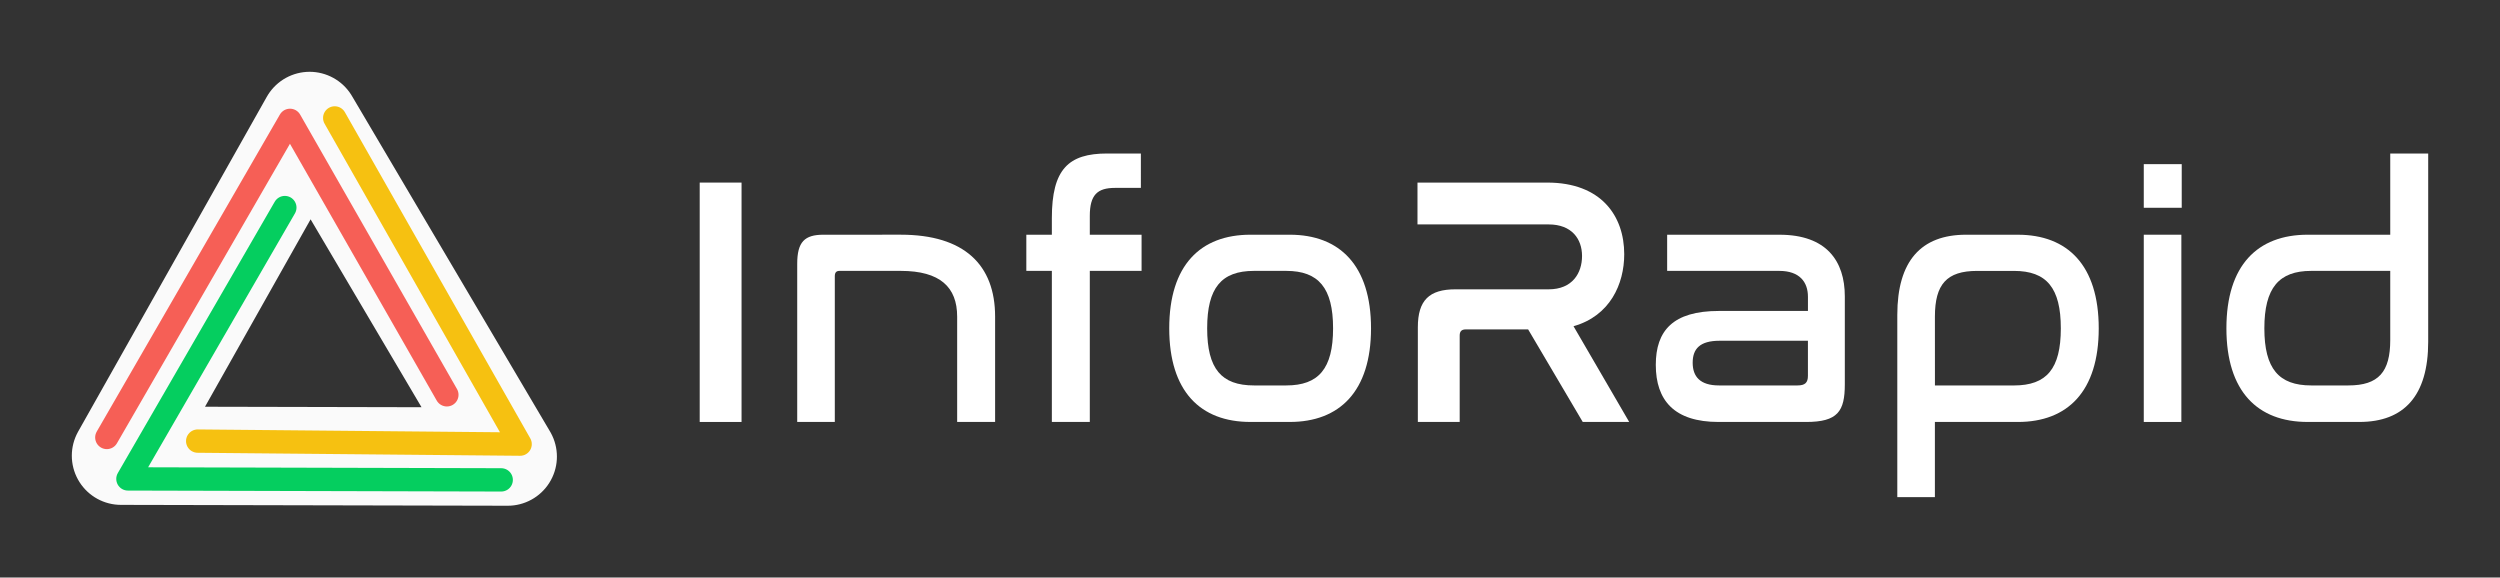 <?xml version="1.0" encoding="UTF-8" standalone="no"?>
<!-- Created with Inkscape (http://www.inkscape.org/) -->

<svg
   width="139.266mm"
   height="32.173mm"
   viewBox="0 0 139.266 32.173"
   version="1.1"
   id="svg5"
   inkscape:version="1.1.2 (0a00cf5339, 2022-02-04)"
   sodipodi:docname="logo5.svg"
   xmlns:inkscape="http://www.inkscape.org/namespaces/inkscape"
   xmlns:sodipodi="http://sodipodi.sourceforge.net/DTD/sodipodi-0.dtd"
   xmlns="http://www.w3.org/2000/svg"
   xmlns:svg="http://www.w3.org/2000/svg">
  <rect x="0" y="0" width="139.266" height="32.173" fill="#333333" stroke="none"/>
  <sodipodi:namedview
     id="namedview7"
     pagecolor="#ffffff"
     bordercolor="#666666"
     borderopacity="1.0"
     inkscape:pageshadow="2"
     inkscape:pageopacity="0.0"
     inkscape:pagecheckerboard="0"
     inkscape:document-units="mm"
     showgrid="false"
     inkscape:zoom="1.4841611"
     inkscape:cx="331.5004"
     inkscape:cy="87.591569"
     inkscape:window-width="1920"
     inkscape:window-height="1011"
     inkscape:window-x="0"
     inkscape:window-y="32"
     inkscape:window-maximized="1"
     inkscape:current-layer="text2838"
     inkscape:snap-grids="false"
     inkscape:snap-others="true"
     inkscape:snap-nodes="false"
     lock-margins="true"
     fit-margin-top="4"
     fit-margin-left="4"
     fit-margin-right="4"
     fit-margin-bottom="4">
    <inkscape:grid
       type="xygrid"
       id="grid831"
       originx="-71.954"
       originy="4.849" />
  </sodipodi:namedview>
  <defs
     id="defs2" />
  <g
     inkscape:label="Capa 1"
     inkscape:groupmode="layer"
     id="layer1"
     transform="translate(-71.954,4.849)">
    <path
       style="fill:none;stroke:#fafafa;stroke-width:5.477;stroke-linecap:butt;stroke-linejoin:round;stroke-miterlimit:4;stroke-dasharray:none;stroke-opacity:1"
       d="M 89.201,1.889 78.693,20.537 100.239,20.585 Z"
       id="path988"
       sodipodi:nodetypes="cccc" />
    <path
       style="fill:none;stroke:#05ce5f;stroke-width:1.3;stroke-linecap:round;stroke-linejoin:round;stroke-miterlimit:4;stroke-dasharray:none;stroke-opacity:1"
       d="M 99.874,21.883 79.08,21.829 87.821,6.714"
       id="path2893-7"
       sodipodi:nodetypes="ccc" />
    <path
       style="fill:#000000;fill-opacity:0;stroke:#f65f56;stroke-width:1.3;stroke-linecap:round;stroke-linejoin:round;stroke-miterlimit:4;stroke-dasharray:none;stroke-opacity:1"
       d="M 77.905,19.52 88.109,1.856 96.847,17.144"
       id="path2895-3"
       sodipodi:nodetypes="ccc" />
    <path
       style="fill:none;stroke:#f6c111;stroke-width:1.3;stroke-linecap:round;stroke-linejoin:round;stroke-miterlimit:4;stroke-dasharray:none;stroke-opacity:1"
       d="M 90.6,1.721 100.928,19.891 82.967,19.723"
       id="path2897-6"
       sodipodi:nodetypes="ccc"
       inkscape:transform-center-x="-0.94727383"
       inkscape:transform-center-y="-0.40382873" />
    <g
       aria-label="InfoRapid.es"
       id="text2838"
       style="font-size:19.756px;line-height:1.25;font-family:Nasalization;-inkscape-font-specification:Nasalization;fill:#ffffff;stroke-width:0.265">
      <path
         d="M 110.932,5.322 V 18.657 h 2.331 V 5.322 Z"
         id="path835" />
      <path
         d="m 117.826,8.226 c -1.047,0 -1.462,0.395 -1.462,1.62 v 8.811 h 2.094 v -8.12 c 0,-0.198 0.079,-0.296 0.257,-0.296 h 3.418 c 2.193,0 3.141,0.909 3.141,2.548 v 5.867 h 2.114 v -5.867 c 0,-2.884 -1.719,-4.564 -5.255,-4.564 z"
         id="path837" />
      <path
         d="m 129.127,8.226 v 2.015 h 1.422 v 8.416 h 2.114 v -8.416 h 2.884 V 8.226 h -2.884 V 7.179 c 0,-1.166 0.415,-1.561 1.403,-1.561 h 1.442 V 3.702 h -1.877 c -2.153,0 -3.082,0.869 -3.082,3.596 v 0.929 z"
         id="path839" />
      <path
         d="m 141.612,8.226 c -2.786,0 -4.524,1.699 -4.524,5.215 0,3.516 1.738,5.215 4.524,5.215 h 2.193 c 2.766,0 4.524,-1.699 4.524,-5.215 0,-3.516 -1.758,-5.215 -4.524,-5.215 z m 1.995,2.015 c 1.798,0 2.608,0.948 2.608,3.2 0,2.252 -0.81,3.181 -2.608,3.181 h -1.798 c -1.818,0 -2.608,-0.929 -2.608,-3.181 0,-2.252 0.79,-3.2 2.608,-3.2 z"
         id="path841" />
      <path
         d="m 150.917,5.322 v 2.331 h 7.31 c 1.284,0 1.857,0.81 1.857,1.758 0,0.948 -0.533,1.857 -1.857,1.857 h -5.196 c -1.462,0 -2.094,0.612 -2.094,2.114 v 5.275 h 2.331 v -4.82 c 0,-0.237 0.119,-0.336 0.336,-0.336 h 3.477 l 3.042,5.156 h 2.588 l -3.102,-5.334 c 2.035,-0.573 2.825,-2.351 2.825,-4.01 0,-2.134 -1.284,-3.991 -4.287,-3.991 z"
         id="path843" />
      <path
         d="m 164.825,8.226 v 2.015 h 6.243 c 1.146,0 1.6,0.632 1.6,1.442 v 0.79 h -4.959 c -2.568,0 -3.517,1.106 -3.517,3.003 0,1.976 1.027,3.181 3.497,3.181 h 4.88 c 1.758,0 2.153,-0.593 2.153,-2.094 v -4.899 c 0,-1.976 -1.027,-3.437 -3.635,-3.437 z m 7.27,8.396 h -4.386 c -1.047,0 -1.462,-0.494 -1.462,-1.264 0,-0.77 0.395,-1.225 1.501,-1.225 h 4.919 v 1.956 c 0,0.375 -0.158,0.533 -0.573,0.533 z"
         id="path845" />
      <path
         d="m 181.479,8.226 c -2.509,0 -3.833,1.462 -3.833,4.465 v 10.154 h 2.094 v -4.188 h 4.623 c 2.766,0 4.504,-1.699 4.504,-5.215 0,-3.516 -1.738,-5.215 -4.504,-5.215 z m -1.738,4.564 c 0,-1.798 0.652,-2.548 2.351,-2.548 h 2.055 c 1.818,0 2.608,0.948 2.608,3.2 0,2.252 -0.79,3.181 -2.608,3.181 h -4.405 z"
         id="path847" />
      <path
         d="M 191.376,8.226 V 18.657 h 2.094 V 8.226 Z m 0,-3.931 V 6.725 h 2.114 V 4.295 Z"
         id="path849" />
      <path
         d="m 205.106,3.702 v 4.524 h -4.603 c -2.786,0 -4.524,1.699 -4.524,5.215 0,3.516 1.738,5.215 4.524,5.215 h 2.884 c 2.489,0 3.833,-1.462 3.833,-4.465 V 3.702 Z m -2.331,12.92 h -2.074 c -1.798,0 -2.608,-0.929 -2.608,-3.181 0,-2.252 0.81,-3.2 2.608,-3.2 h 4.405 v 3.852 c 0,1.778 -0.652,2.529 -2.331,2.529 z"
         id="path851" />
    </g>
  </g>
</svg>
